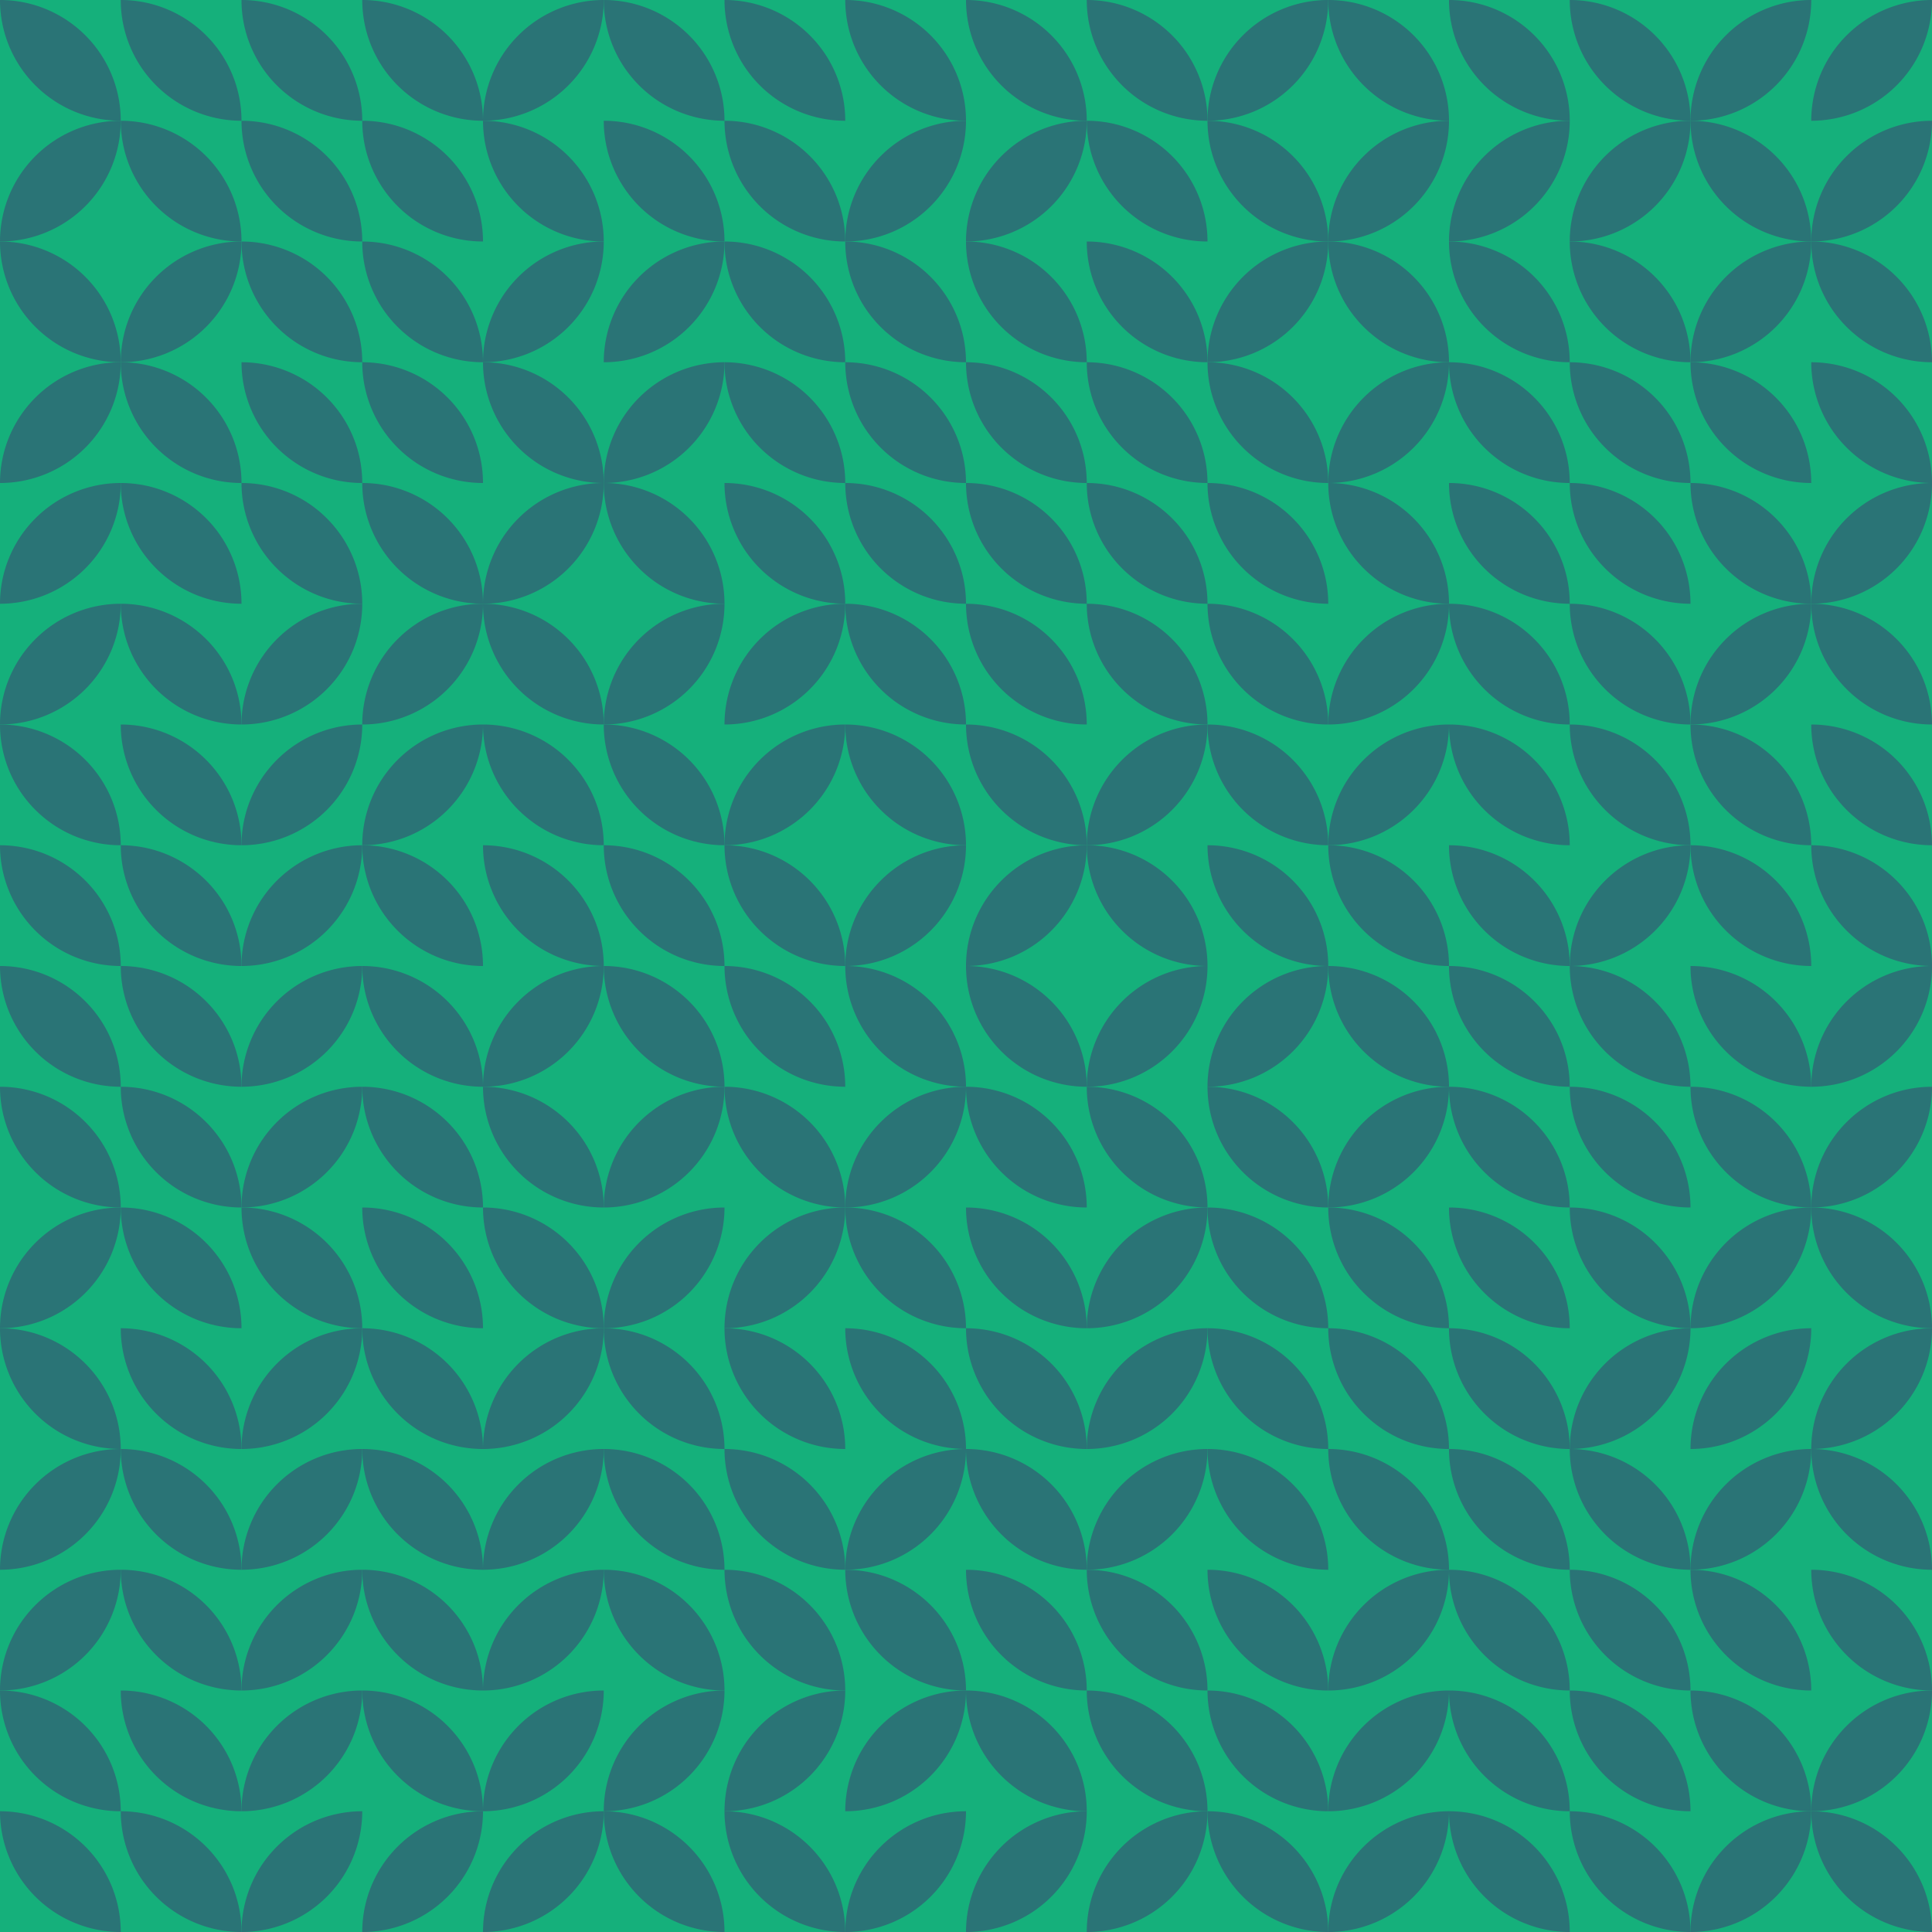 <svg id="tb_svg_56" xmlns:svg="http://www.w3.org/2000/svg" xmlns="http://www.w3.org/2000/svg" xmlns:xlink="http://www.w3.org/1999/xlink" version="1.0" viewBox="0 0 1024 1024" width="1024" height="1024"><style>#tb_svg_56 .tb_bm {mix-blend-mode:multiply;}</style><defs><linearGradient id="tb_bg_56" gradientTransform="rotate(223)"><stop offset="20%" stop-color="#15b07b"/><stop offset="80%" stop-color="#b07b28"/></linearGradient><svg id="tb_p_56"><path d="M0 0a64 64 0 0 1 64 64A64 64 0 0 1 0 0" style="fill:#2a7476;"/></svg></defs><rect width="100%" height="100%" style="fill:url(#tb_bg_56);"/><use xlink:href="#tb_p_56" transform="rotate(180, 32, 32)" class="tb_bm"/><use xlink:href="#tb_p_56" transform="rotate(90, 0, 64)"/><use xlink:href="#tb_p_56" transform="translate(0 128)" class="tb_bm"/><use xlink:href="#tb_p_56" transform="rotate(90, -64, 128)" class="tb_bm"/><use xlink:href="#tb_p_56" transform="rotate(90, -96, 160)" class="tb_bm"/><use xlink:href="#tb_p_56" transform="rotate(90, -128, 192)"/><use xlink:href="#tb_p_56" transform="translate(0 384)"/><use xlink:href="#tb_p_56" transform="translate(0 448)"/><use xlink:href="#tb_p_56" transform="rotate(180, 32, 288)"/><use xlink:href="#tb_p_56" transform="translate(0 576)" class="tb_bm"/><use xlink:href="#tb_p_56" transform="rotate(90, -288, 352)"/><use xlink:href="#tb_p_56" transform="translate(0 704)" class="tb_bm"/><use xlink:href="#tb_p_56" transform="rotate(90, -352, 416)" class="tb_bm"/><use xlink:href="#tb_p_56" transform="rotate(90, -384, 448)"/><use xlink:href="#tb_p_56" transform="rotate(180, 32, 480)"/><use xlink:href="#tb_p_56" transform="translate(0 960)"/><use xlink:href="#tb_p_56" transform="rotate(180, 64, 32)"/><use xlink:href="#tb_p_56" transform="translate(64 64)" class="tb_bm"/><use xlink:href="#tb_p_56" transform="rotate(90, 0, 128)"/><use xlink:href="#tb_p_56" transform="translate(64 192)"/><use xlink:href="#tb_p_56" transform="rotate(180, 64, 160)"/><use xlink:href="#tb_p_56" transform="rotate(180, 64, 192)"/><use xlink:href="#tb_p_56" transform="rotate(180, 64, 224)"/><use xlink:href="#tb_p_56" transform="rotate(180, 64, 256)"/><use xlink:href="#tb_p_56" transform="rotate(180, 64, 288)"/><use xlink:href="#tb_p_56" transform="rotate(180, 64, 320)"/><use xlink:href="#tb_p_56" transform="rotate(180, 64, 352)"/><use xlink:href="#tb_p_56" transform="rotate(180, 64, 384)"/><use xlink:href="#tb_p_56" transform="rotate(180, 64, 416)"/><use xlink:href="#tb_p_56" transform="translate(64 832)"/><use xlink:href="#tb_p_56" transform="rotate(180, 64, 480)"/><use xlink:href="#tb_p_56" transform="translate(64 960)"/><use xlink:href="#tb_p_56" transform="rotate(180, 96, 32)"/><use xlink:href="#tb_p_56" transform="rotate(180, 96, 64)"/><use xlink:href="#tb_p_56" transform="translate(128 128)"/><use xlink:href="#tb_p_56" transform="translate(128 192)"/><use xlink:href="#tb_p_56" transform="rotate(180, 96, 160)" class="tb_bm"/><use xlink:href="#tb_p_56" transform="rotate(90, -64, 256)" class="tb_bm"/><use xlink:href="#tb_p_56" transform="rotate(90, -96, 288)" class="tb_bm"/><use xlink:href="#tb_p_56" transform="rotate(90, -128, 320)" class="tb_bm"/><use xlink:href="#tb_p_56" transform="rotate(90, -160, 352)" class="tb_bm"/><use xlink:href="#tb_p_56" transform="rotate(90, -192, 384)"/><use xlink:href="#tb_p_56" transform="rotate(180, 96, 352)" class="tb_bm"/><use xlink:href="#tb_p_56" transform="rotate(90, -256, 448)" class="tb_bm"/><use xlink:href="#tb_p_56" transform="rotate(90, -288, 480)" class="tb_bm"/><use xlink:href="#tb_p_56" transform="rotate(90, -320, 512)" class="tb_bm"/><use xlink:href="#tb_p_56" transform="rotate(90, -352, 544)" class="tb_bm"/><use xlink:href="#tb_p_56" transform="rotate(90, -384, 576)"/><use xlink:href="#tb_p_56" transform="rotate(180, 128, 32)"/><use xlink:href="#tb_p_56" transform="rotate(180, 128, 64)"/><use xlink:href="#tb_p_56" transform="translate(192 128)"/><use xlink:href="#tb_p_56" transform="rotate(180, 128, 128)"/><use xlink:href="#tb_p_56" transform="rotate(180, 128, 160)" class="tb_bm"/><use xlink:href="#tb_p_56" transform="rotate(90, -32, 288)" class="tb_bm"/><use xlink:href="#tb_p_56" transform="rotate(90, -64, 320)"/><use xlink:href="#tb_p_56" transform="rotate(180, 128, 256)"/><use xlink:href="#tb_p_56" transform="translate(192 512)"/><use xlink:href="#tb_p_56" transform="translate(192 576)"/><use xlink:href="#tb_p_56" transform="translate(192 640)"/><use xlink:href="#tb_p_56" transform="translate(192 704)"/><use xlink:href="#tb_p_56" transform="rotate(180, 128, 416)"/><use xlink:href="#tb_p_56" transform="translate(192 832)"/><use xlink:href="#tb_p_56" transform="rotate(180, 128, 480)" class="tb_bm"/><use xlink:href="#tb_p_56" transform="rotate(90, -352, 608)" class="tb_bm"/><use xlink:href="#tb_p_56" transform="rotate(90, 160, 160)"/><use xlink:href="#tb_p_56" transform="translate(256 64)" class="tb_bm"/><use xlink:href="#tb_p_56" transform="rotate(90, 96, 224)"/><use xlink:href="#tb_p_56" transform="rotate(180, 160, 128)" class="tb_bm"/><use xlink:href="#tb_p_56" transform="rotate(90, 32, 288)"/><use xlink:href="#tb_p_56" transform="rotate(180, 160, 192)"/><use xlink:href="#tb_p_56" transform="rotate(180, 160, 224)"/><use xlink:href="#tb_p_56" transform="rotate(180, 160, 256)" class="tb_bm"/><use xlink:href="#tb_p_56" transform="rotate(90, -96, 416)"/><use xlink:href="#tb_p_56" transform="rotate(180, 160, 320)"/><use xlink:href="#tb_p_56" transform="translate(256 640)" class="tb_bm"/><use xlink:href="#tb_p_56" transform="rotate(90, -192, 512)" class="tb_bm"/><use xlink:href="#tb_p_56" transform="rotate(90, -224, 544)" class="tb_bm"/><use xlink:href="#tb_p_56" transform="rotate(90, -256, 576)" class="tb_bm"/><use xlink:href="#tb_p_56" transform="rotate(90, -288, 608)" class="tb_bm"/><use xlink:href="#tb_p_56" transform="rotate(90, -320, 640)"/><use xlink:href="#tb_p_56" transform="translate(320 0)"/><use xlink:href="#tb_p_56" transform="rotate(180, 192, 64)" class="tb_bm"/><use xlink:href="#tb_p_56" transform="rotate(90, 128, 256)" class="tb_bm"/><use xlink:href="#tb_p_56" transform="rotate(90, 96, 288)"/><use xlink:href="#tb_p_56" transform="translate(320 256)" class="tb_bm"/><use xlink:href="#tb_p_56" transform="rotate(90, 32, 352)"/><use xlink:href="#tb_p_56" transform="rotate(180, 192, 224)"/><use xlink:href="#tb_p_56" transform="translate(320 448)"/><use xlink:href="#tb_p_56" transform="rotate(180, 192, 288)" class="tb_bm"/><use xlink:href="#tb_p_56" transform="rotate(90, -96, 480)" class="tb_bm"/><use xlink:href="#tb_p_56" transform="rotate(90, -128, 512)"/><use xlink:href="#tb_p_56" transform="translate(320 704)"/><use xlink:href="#tb_p_56" transform="rotate(180, 192, 416)"/><use xlink:href="#tb_p_56" transform="rotate(180, 192, 448)" class="tb_bm"/><use xlink:href="#tb_p_56" transform="rotate(90, -256, 640)"/><use xlink:href="#tb_p_56" transform="translate(320 960)"/><use xlink:href="#tb_p_56" transform="rotate(180, 224, 32)"/><use xlink:href="#tb_p_56" transform="rotate(180, 224, 64)"/><use xlink:href="#tb_p_56" transform="translate(384 128)"/><use xlink:href="#tb_p_56" transform="translate(384 192)"/><use xlink:href="#tb_p_56" transform="translate(384 256)" class="tb_bm"/><use xlink:href="#tb_p_56" transform="rotate(90, 64, 384)" class="tb_bm"/><use xlink:href="#tb_p_56" transform="rotate(90, 32, 416)"/><use xlink:href="#tb_p_56" transform="rotate(180, 224, 256)"/><use xlink:href="#tb_p_56" transform="translate(384 512)"/><use xlink:href="#tb_p_56" transform="rotate(180, 224, 320)" class="tb_bm"/><use xlink:href="#tb_p_56" transform="rotate(90, -96, 544)"/><use xlink:href="#tb_p_56" transform="translate(384 704)"/><use xlink:href="#tb_p_56" transform="rotate(180, 224, 416)"/><use xlink:href="#tb_p_56" transform="translate(384 832)" class="tb_bm"/><use xlink:href="#tb_p_56" transform="rotate(90, -224, 672)"/><use xlink:href="#tb_p_56" transform="rotate(180, 224, 512)"/><use xlink:href="#tb_p_56" transform="rotate(180, 256, 32)" class="tb_bm"/><use xlink:href="#tb_p_56" transform="rotate(90, 224, 288)"/><use xlink:href="#tb_p_56" transform="translate(448 128)"/><use xlink:href="#tb_p_56" transform="translate(448 192)"/><use xlink:href="#tb_p_56" transform="rotate(180, 256, 160)"/><use xlink:href="#tb_p_56" transform="rotate(180, 256, 192)"/><use xlink:href="#tb_p_56" transform="rotate(180, 256, 224)" class="tb_bm"/><use xlink:href="#tb_p_56" transform="rotate(90, 32, 480)"/><use xlink:href="#tb_p_56" transform="translate(448 512)" class="tb_bm"/><use xlink:href="#tb_p_56" transform="rotate(90, -32, 544)"/><use xlink:href="#tb_p_56" transform="translate(448 640)"/><use xlink:href="#tb_p_56" transform="rotate(180, 256, 384)" class="tb_bm"/><use xlink:href="#tb_p_56" transform="rotate(90, -128, 640)"/><use xlink:href="#tb_p_56" transform="rotate(180, 256, 448)" class="tb_bm"/><use xlink:href="#tb_p_56" transform="rotate(90, -192, 704)" class="tb_bm"/><use xlink:href="#tb_p_56" transform="rotate(90, -224, 736)"/><use xlink:href="#tb_p_56" transform="translate(512 0)" class="tb_bm"/><use xlink:href="#tb_p_56" transform="rotate(90, 256, 320)"/><use xlink:href="#tb_p_56" transform="translate(512 128)"/><use xlink:href="#tb_p_56" transform="translate(512 192)"/><use xlink:href="#tb_p_56" transform="rotate(180, 288, 160)"/><use xlink:href="#tb_p_56" transform="rotate(180, 288, 192)"/><use xlink:href="#tb_p_56" transform="translate(512 384)" class="tb_bm"/><use xlink:href="#tb_p_56" transform="rotate(90, 64, 512)"/><use xlink:href="#tb_p_56" transform="rotate(180, 288, 288)"/><use xlink:href="#tb_p_56" transform="rotate(180, 288, 320)"/><use xlink:href="#tb_p_56" transform="rotate(180, 288, 352)"/><use xlink:href="#tb_p_56" transform="rotate(180, 288, 384)"/><use xlink:href="#tb_p_56" transform="rotate(180, 288, 416)"/><use xlink:href="#tb_p_56" transform="translate(512 832)"/><use xlink:href="#tb_p_56" transform="translate(512 896)" class="tb_bm"/><use xlink:href="#tb_p_56" transform="rotate(90, -192, 768)"/><use xlink:href="#tb_p_56" transform="translate(576 0)"/><use xlink:href="#tb_p_56" transform="translate(576 64)"/><use xlink:href="#tb_p_56" transform="rotate(180, 320, 96)"/><use xlink:href="#tb_p_56" transform="rotate(180, 320, 128)"/><use xlink:href="#tb_p_56" transform="rotate(180, 320, 160)"/><use xlink:href="#tb_p_56" transform="rotate(180, 320, 192)" class="tb_bm"/><use xlink:href="#tb_p_56" transform="rotate(90, 128, 512)"/><use xlink:href="#tb_p_56" transform="rotate(180, 320, 256)" class="tb_bm"/><use xlink:href="#tb_p_56" transform="rotate(90, 64, 576)"/><use xlink:href="#tb_p_56" transform="rotate(180, 320, 320)" class="tb_bm"/><use xlink:href="#tb_p_56" transform="rotate(90, 0, 640)" class="tb_bm"/><use xlink:href="#tb_p_56" transform="rotate(90, -32, 672)" class="tb_bm"/><use xlink:href="#tb_p_56" transform="rotate(90, -64, 704)"/><use xlink:href="#tb_p_56" transform="rotate(180, 320, 448)"/><use xlink:href="#tb_p_56" transform="rotate(180, 320, 480)" class="tb_bm"/><use xlink:href="#tb_p_56" transform="rotate(90, -160, 800)" class="tb_bm"/><use xlink:href="#tb_p_56" transform="rotate(90, 352, 352)"/><use xlink:href="#tb_p_56" transform="translate(640 64)" class="tb_bm"/><use xlink:href="#tb_p_56" transform="rotate(90, 288, 416)"/><use xlink:href="#tb_p_56" transform="translate(640 192)"/><use xlink:href="#tb_p_56" transform="rotate(180, 352, 160)"/><use xlink:href="#tb_p_56" transform="rotate(180, 352, 192)"/><use xlink:href="#tb_p_56" transform="rotate(180, 352, 224)"/><use xlink:href="#tb_p_56" transform="translate(640 448)" class="tb_bm"/><use xlink:href="#tb_p_56" transform="rotate(90, 96, 608)"/><use xlink:href="#tb_p_56" transform="translate(640 576)"/><use xlink:href="#tb_p_56" transform="rotate(180, 352, 352)"/><use xlink:href="#tb_p_56" transform="rotate(180, 352, 384)"/><use xlink:href="#tb_p_56" transform="translate(640 768)"/><use xlink:href="#tb_p_56" transform="rotate(180, 352, 448)"/><use xlink:href="#tb_p_56" transform="rotate(180, 352, 480)"/><use xlink:href="#tb_p_56" transform="translate(640 960)"/><use xlink:href="#tb_p_56" transform="rotate(180, 384, 32)" class="tb_bm"/><use xlink:href="#tb_p_56" transform="rotate(90, 352, 416)"/><use xlink:href="#tb_p_56" transform="rotate(180, 384, 96)" class="tb_bm"/><use xlink:href="#tb_p_56" transform="rotate(90, 288, 480)"/><use xlink:href="#tb_p_56" transform="translate(704 256)" class="tb_bm"/><use xlink:href="#tb_p_56" transform="rotate(90, 224, 544)" class="tb_bm"/><use xlink:href="#tb_p_56" transform="rotate(90, 192, 576)"/><use xlink:href="#tb_p_56" transform="rotate(180, 384, 256)"/><use xlink:href="#tb_p_56" transform="rotate(180, 384, 288)" class="tb_bm"/><use xlink:href="#tb_p_56" transform="rotate(90, 96, 672)"/><use xlink:href="#tb_p_56" transform="translate(704 640)"/><use xlink:href="#tb_p_56" transform="rotate(180, 384, 384)"/><use xlink:href="#tb_p_56" transform="translate(704 768)" class="tb_bm"/><use xlink:href="#tb_p_56" transform="rotate(90, -32, 800)" class="tb_bm"/><use xlink:href="#tb_p_56" transform="rotate(90, -64, 832)" class="tb_bm"/><use xlink:href="#tb_p_56" transform="rotate(90, -96, 864)"/><use xlink:href="#tb_p_56" transform="translate(768 0)" class="tb_bm"/><use xlink:href="#tb_p_56" transform="rotate(90, 384, 448)"/><use xlink:href="#tb_p_56" transform="translate(768 128)"/><use xlink:href="#tb_p_56" transform="rotate(180, 416, 128)"/><use xlink:href="#tb_p_56" transform="translate(768 256)"/><use xlink:href="#tb_p_56" transform="translate(768 320)"/><use xlink:href="#tb_p_56" transform="translate(768 384)"/><use xlink:href="#tb_p_56" transform="translate(768 448)"/><use xlink:href="#tb_p_56" transform="rotate(180, 416, 288)"/><use xlink:href="#tb_p_56" transform="translate(768 576)"/><use xlink:href="#tb_p_56" transform="translate(768 640)"/><use xlink:href="#tb_p_56" transform="rotate(180, 416, 384)"/><use xlink:href="#tb_p_56" transform="rotate(180, 416, 416)"/><use xlink:href="#tb_p_56" transform="translate(768 832)"/><use xlink:href="#tb_p_56" transform="rotate(180, 416, 480)"/><use xlink:href="#tb_p_56" transform="translate(768 960)"/><use xlink:href="#tb_p_56" transform="rotate(180, 448, 32)" class="tb_bm"/><use xlink:href="#tb_p_56" transform="rotate(90, 416, 480)"/><use xlink:href="#tb_p_56" transform="translate(832 128)"/><use xlink:href="#tb_p_56" transform="rotate(180, 448, 128)"/><use xlink:href="#tb_p_56" transform="translate(832 256)"/><use xlink:href="#tb_p_56" transform="translate(832 320)"/><use xlink:href="#tb_p_56" transform="translate(832 384)" class="tb_bm"/><use xlink:href="#tb_p_56" transform="rotate(90, 224, 672)"/><use xlink:href="#tb_p_56" transform="rotate(180, 448, 288)"/><use xlink:href="#tb_p_56" transform="translate(832 576)"/><use xlink:href="#tb_p_56" transform="translate(832 640)" class="tb_bm"/><use xlink:href="#tb_p_56" transform="rotate(90, 96, 800)"/><use xlink:href="#tb_p_56" transform="rotate(180, 448, 416)"/><use xlink:href="#tb_p_56" transform="translate(832 832)"/><use xlink:href="#tb_p_56" transform="rotate(180, 448, 480)"/><use xlink:href="#tb_p_56" transform="rotate(180, 448, 512)" class="tb_bm"/><use xlink:href="#tb_p_56" transform="rotate(90, 480, 480)"/><use xlink:href="#tb_p_56" transform="translate(896 64)" class="tb_bm"/><use xlink:href="#tb_p_56" transform="rotate(90, 416, 544)"/><use xlink:href="#tb_p_56" transform="rotate(180, 480, 128)"/><use xlink:href="#tb_p_56" transform="translate(896 256)" class="tb_bm"/><use xlink:href="#tb_p_56" transform="rotate(90, 320, 640)"/><use xlink:href="#tb_p_56" transform="translate(896 384)"/><use xlink:href="#tb_p_56" transform="rotate(180, 480, 256)"/><use xlink:href="#tb_p_56" transform="rotate(180, 480, 288)"/><use xlink:href="#tb_p_56" transform="rotate(180, 480, 320)" class="tb_bm"/><use xlink:href="#tb_p_56" transform="rotate(90, 160, 800)" class="tb_bm"/><use xlink:href="#tb_p_56" transform="rotate(90, 128, 832)" class="tb_bm"/><use xlink:href="#tb_p_56" transform="rotate(90, 96, 864)"/><use xlink:href="#tb_p_56" transform="rotate(180, 480, 448)"/><use xlink:href="#tb_p_56" transform="rotate(180, 480, 480)" class="tb_bm"/><use xlink:href="#tb_p_56" transform="rotate(90, 0, 960)" class="tb_bm"/><use xlink:href="#tb_p_56" transform="rotate(90, 512, 512)" class="tb_bm"/><use xlink:href="#tb_p_56" transform="rotate(90, 480, 544)"/><use xlink:href="#tb_p_56" transform="rotate(180, 512, 96)"/><use xlink:href="#tb_p_56" transform="translate(960 192)" class="tb_bm"/><use xlink:href="#tb_p_56" transform="rotate(90, 384, 640)"/><use xlink:href="#tb_p_56" transform="rotate(180, 512, 192)"/><use xlink:href="#tb_p_56" transform="rotate(180, 512, 224)"/><use xlink:href="#tb_p_56" transform="rotate(180, 512, 256)" class="tb_bm"/><use xlink:href="#tb_p_56" transform="rotate(90, 256, 768)" class="tb_bm"/><use xlink:href="#tb_p_56" transform="rotate(90, 224, 800)"/><use xlink:href="#tb_p_56" transform="rotate(180, 512, 352)" class="tb_bm"/><use xlink:href="#tb_p_56" transform="rotate(90, 160, 864)"/><use xlink:href="#tb_p_56" transform="rotate(180, 512, 416)"/><use xlink:href="#tb_p_56" transform="rotate(180, 512, 448)" class="tb_bm"/><use xlink:href="#tb_p_56" transform="rotate(90, 64, 960)"/><use xlink:href="#tb_p_56" transform="translate(960 960)"/></svg>